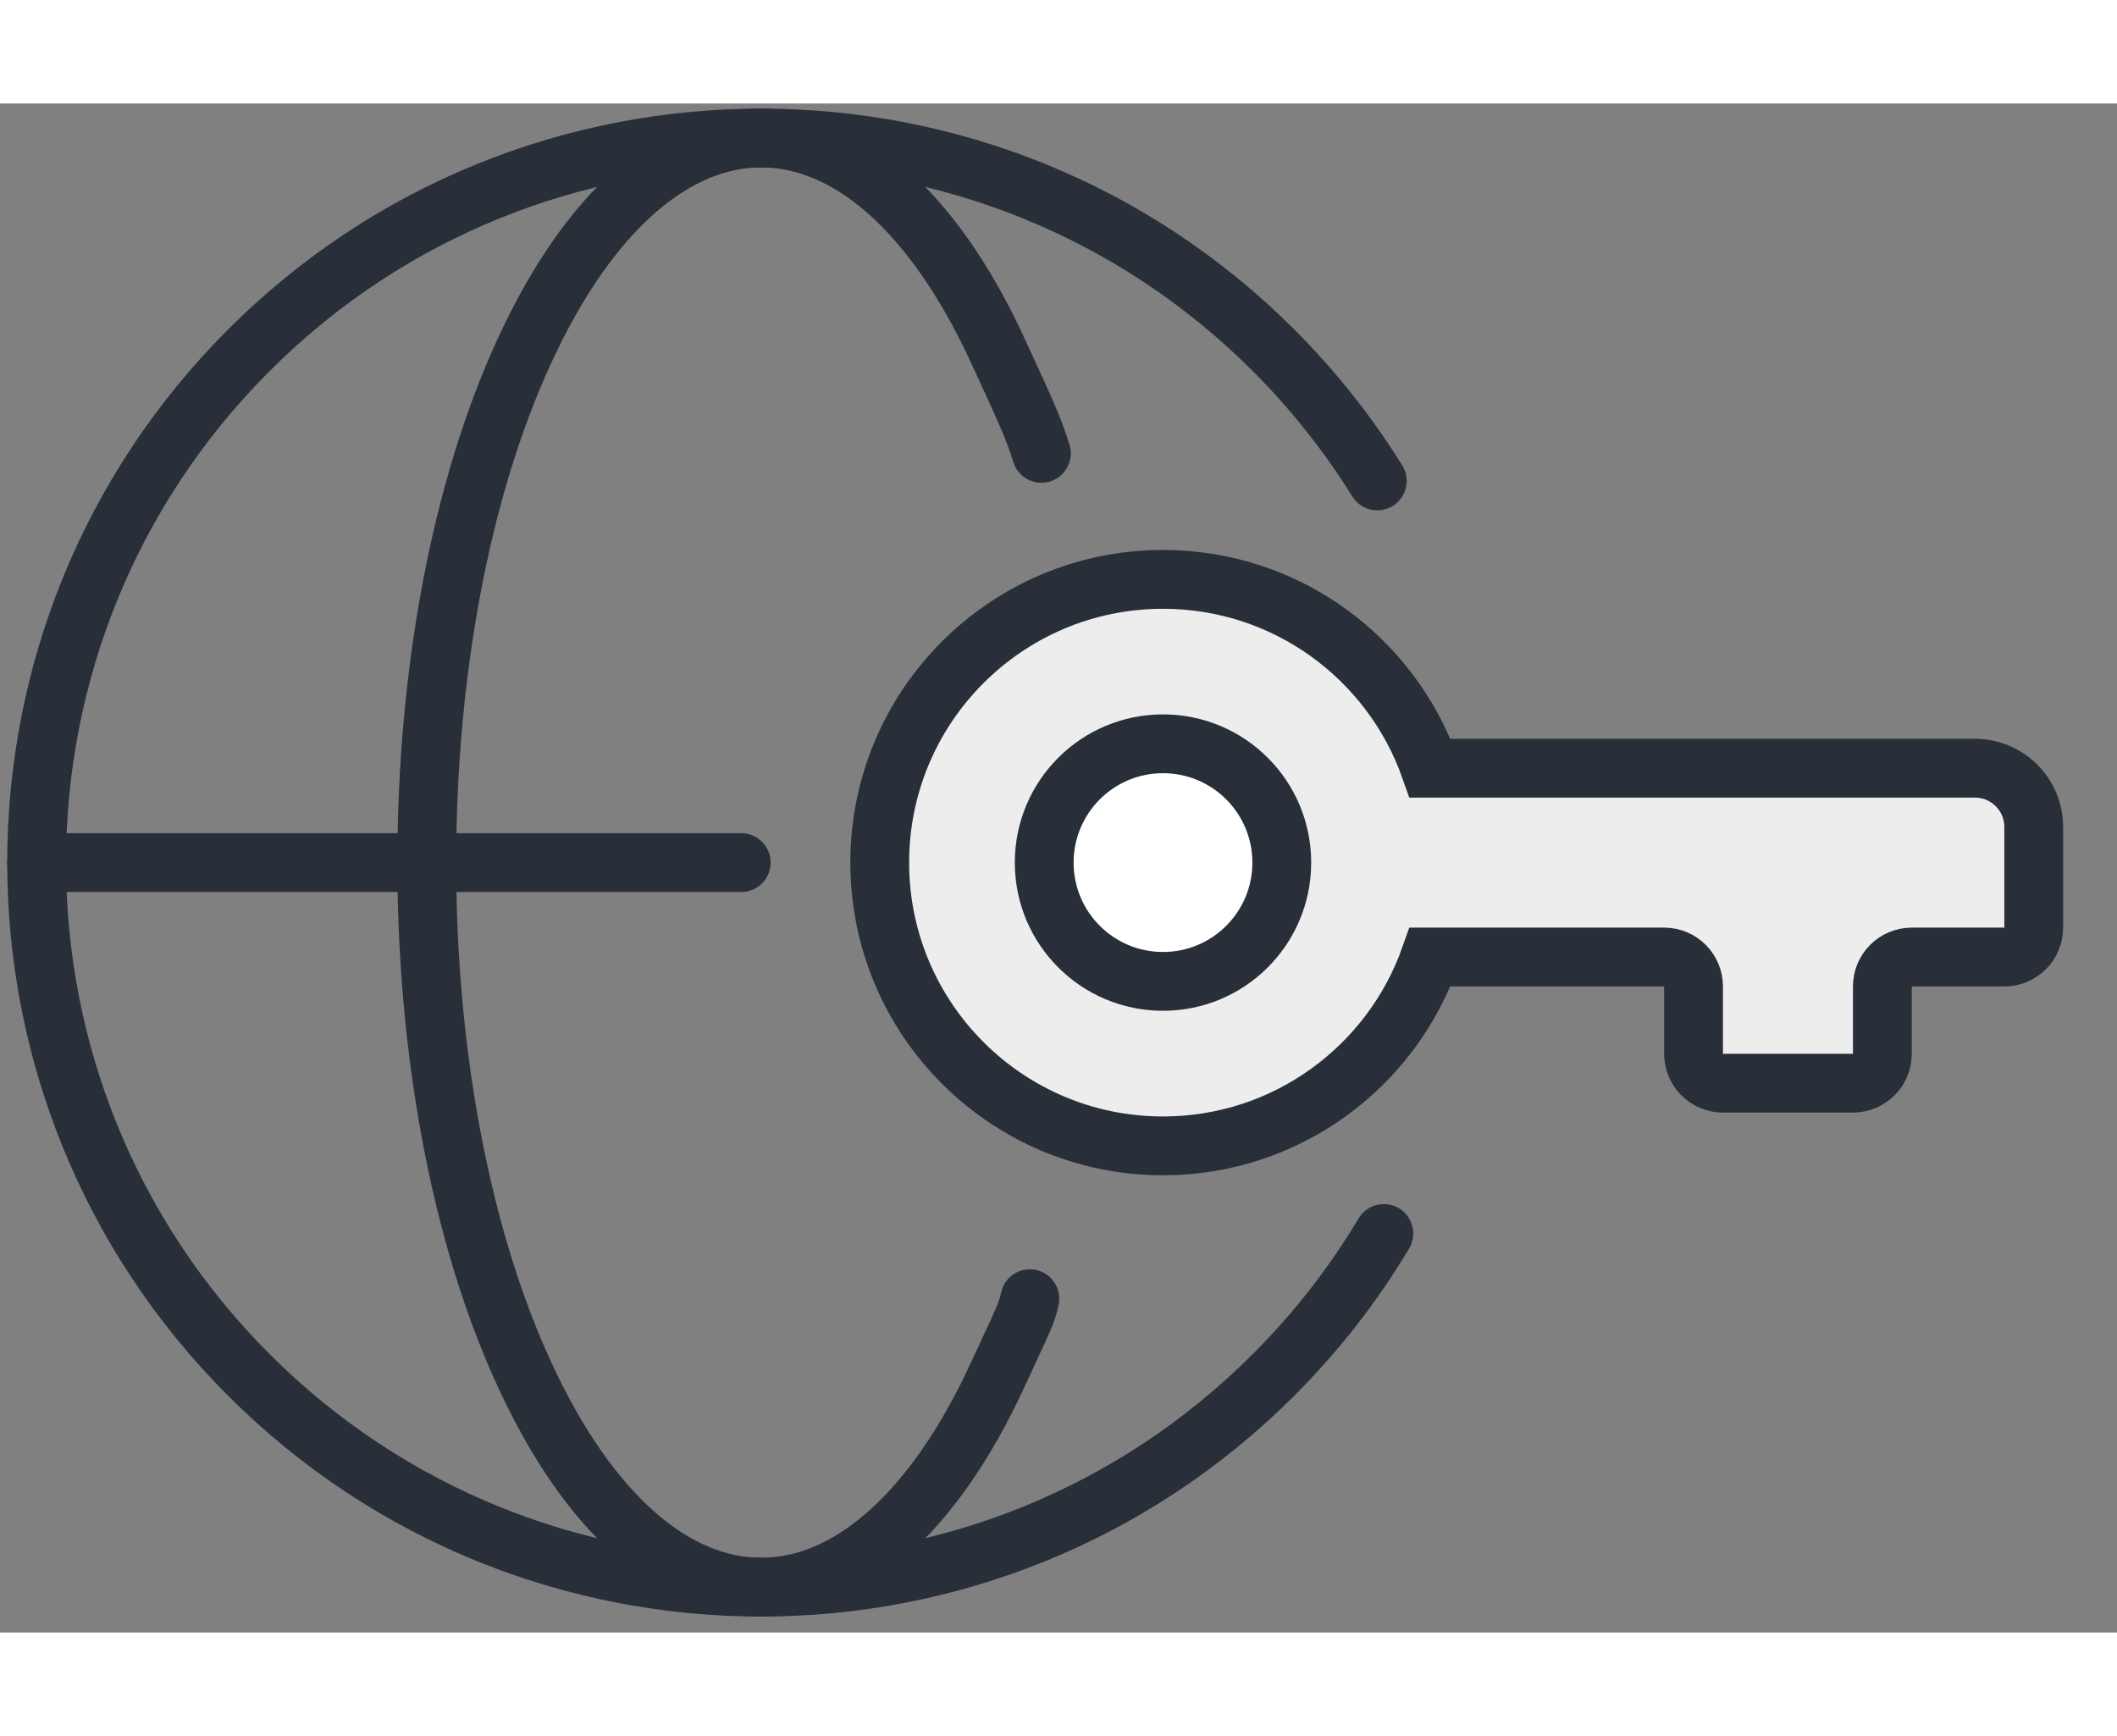 <svg width="50px" height="41px" viewBox="0 0 36 26" version="1.1" xmlns="http://www.w3.org/2000/svg" xmlns:xlink="http://www.w3.org/1999/xlink">
   <rect x="0" y="0" width="36" height="26" fill="#808080" stroke="none"/>
   <g id="Final-Page" stroke="none" stroke-width="1" fill="none" fill-rule="evenodd">
      <g id="Home--Copy-9" transform="translate(-1045, -1648)" stroke="#282F39">
         <g id="Group-34" transform="translate(123.968, 1618.25)">
            <g id="Group-28" transform="translate(920.286, 30.337)">
               <g id="Group-44" transform="translate(0.446, 0)">
                  <g id="Group-38" transform="translate(0.923, 0)">
                     <path d="M14.337,12.321 C14.337,14.981 16.494,17.138 19.154,17.138 C21.251,17.138 23.035,15.797 23.696,13.927 L27.676,13.927 C27.953,13.927 28.176,14.15 28.176,14.427 L28.176,15.572 C28.176,15.848 28.4,16.072 28.676,16.072 L30.887,16.072 C31.163,16.072 31.387,15.848 31.387,15.572 L31.387,14.427 C31.387,14.15 31.611,13.927 31.887,13.927 L33.461,13.927 C33.737,13.927 33.961,13.703 33.961,13.427 L33.961,11.716 C33.961,11.163 33.513,10.716 32.961,10.716 L23.696,10.716 L23.696,10.716 C23.035,8.845 21.251,7.505 19.154,7.505 C16.494,7.505 14.337,9.661 14.337,12.321 Z" id="Path" fill="#EDEDED"></path>
                     <path d="M21.174,12.321 C21.174,13.437 20.27,14.341 19.154,14.341 C18.038,14.341 17.134,13.437 17.134,12.321 C17.134,11.205 18.038,10.301 19.154,10.301 C20.27,10.301 21.174,11.205 21.174,12.321 Z" id="Path" fill="#FFFFFF"></path>
                     <path d="M22.909,18.628 C22.397,19.486 21.772,20.295 21.033,21.033 C16.222,25.845 8.42,25.845 3.609,21.033 C-1.203,16.222 -1.203,8.42 3.609,3.609 C8.42,-1.203 16.222,-1.203 21.033,3.609 C21.719,4.295 22.307,5.041 22.798,5.831" id="Path" stroke-linecap="round" stroke-linejoin="round"></path>
                     <path d="M16.89,19.737 C16.834,19.994 16.786,20.072 16.342,21.033 C14.121,25.845 10.521,25.845 8.3,21.033 C6.079,16.222 6.079,8.42 8.3,3.609 C10.521,-1.203 14.121,-1.203 16.342,3.609 C16.864,4.74 16.946,4.922 17.086,5.362" id="Path" stroke-linecap="round" stroke-linejoin="round"></path>
                     <line x1="1.42166391e-05" y1="12.321" x2="11.982" y2="12.321" id="Path" stroke-linecap="round" stroke-linejoin="round"></line>
                  </g>
               </g>
            </g>
         </g>
      </g>
   </g>
</svg>